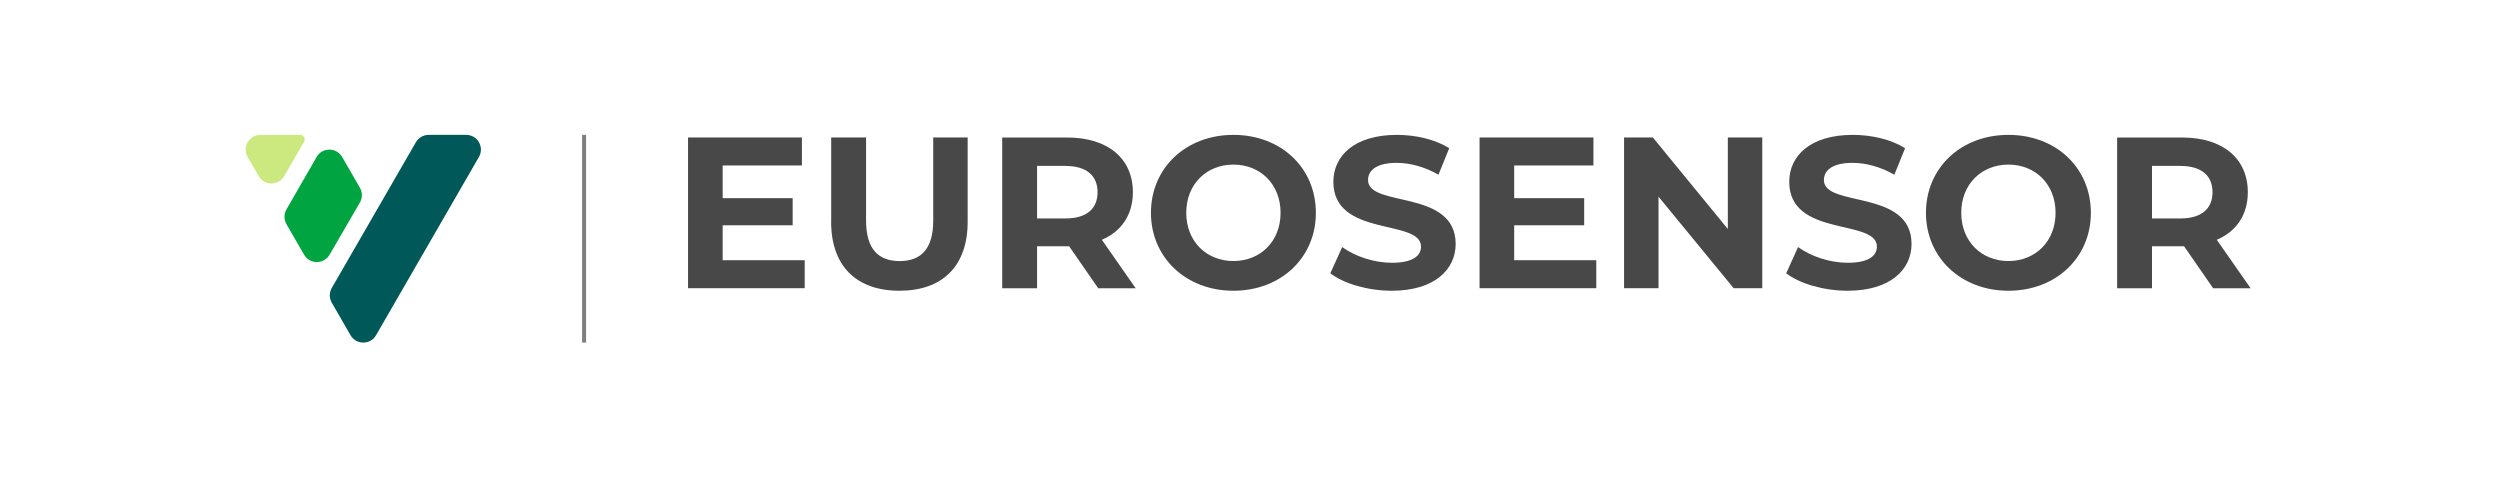 <?xml version="1.0" encoding="UTF-8"?> <svg xmlns="http://www.w3.org/2000/svg" width="519" height="100" viewBox="0 0 519 100" fill="none"><path d="M167.056 54.02V59.83H142.836V28.54H166.476V34.35H150.026V41.14H164.556V46.77H150.026V54.02H167.056Z" fill="#494848"></path><path d="M172.556 46.06V28.54H179.796V45.79C179.796 51.74 182.386 54.2 186.766 54.2C191.146 54.2 193.736 51.74 193.736 45.79V28.54H200.886V46.06C200.886 55.27 195.616 60.36 186.716 60.36C177.816 60.36 172.546 55.26 172.546 46.06" fill="#494848"></path><path d="M221.196 34.44H215.296V45.35H221.196C225.616 45.35 227.856 43.29 227.856 39.9C227.856 36.51 225.616 34.45 221.196 34.45M227.986 59.84L221.956 51.13H215.296V59.84H208.056V28.55H221.596C229.956 28.55 235.186 32.88 235.186 39.9C235.186 44.59 232.816 48.04 228.746 49.78L235.766 59.84H227.986Z" fill="#494848"></path><path d="M265.846 44.18C265.846 38.24 261.646 34.17 256.056 34.17C250.466 34.17 246.266 38.24 246.266 44.18C246.266 50.12 250.466 54.19 256.056 54.19C261.646 54.19 265.846 50.12 265.846 44.18ZM238.936 44.18C238.936 34.88 246.176 28 256.056 28C265.936 28 273.176 34.84 273.176 44.18C273.176 53.52 265.886 60.36 256.056 60.36C246.226 60.36 238.936 53.47 238.936 44.18Z" fill="#494848"></path><path d="M276.176 56.74L278.636 51.29C281.276 53.21 285.206 54.55 288.966 54.55C293.256 54.55 295.006 53.12 295.006 51.2C295.006 45.34 276.806 49.37 276.806 37.74C276.806 32.42 281.096 28 289.996 28C293.926 28 297.956 28.94 300.856 30.77L298.626 36.27C295.726 34.62 292.726 33.81 289.956 33.81C285.666 33.81 284.006 35.42 284.006 37.39C284.006 43.16 302.196 39.18 302.196 50.66C302.196 55.89 297.866 60.36 288.926 60.36C283.966 60.36 278.956 58.88 276.186 56.74" fill="#494848"></path><path d="M331.386 54.02V59.83H307.156V28.54H330.796V34.35H314.346V41.14H328.876V46.77H314.346V54.02H331.386Z" fill="#494848"></path><path d="M365.846 28.54V59.83H359.906L344.306 40.83V59.83H337.156V28.54H343.136L358.696 47.54V28.54H365.846Z" fill="#494848"></path><path d="M370.816 56.74L373.276 51.29C375.916 53.21 379.846 54.55 383.606 54.55C387.896 54.55 389.646 53.12 389.646 51.2C389.646 45.34 371.446 49.37 371.446 37.74C371.446 32.42 375.736 28 384.636 28C388.566 28 392.596 28.94 395.496 30.77L393.266 36.27C390.366 34.62 387.366 33.81 384.596 33.81C380.306 33.81 378.646 35.42 378.646 37.39C378.646 43.16 396.836 39.18 396.836 50.66C396.836 55.89 392.506 60.36 383.566 60.36C378.606 60.36 373.596 58.88 370.826 56.74" fill="#494848"></path><path d="M426.736 44.18C426.736 38.24 422.536 34.17 416.946 34.17C411.356 34.17 407.156 38.24 407.156 44.18C407.156 50.12 411.356 54.19 416.946 54.19C422.536 54.19 426.736 50.12 426.736 44.18ZM399.826 44.18C399.826 34.88 407.066 28 416.946 28C426.826 28 434.066 34.84 434.066 44.18C434.066 53.52 426.776 60.36 416.946 60.36C407.116 60.36 399.826 53.47 399.826 44.18Z" fill="#494848"></path><path d="M452.656 34.44H446.756V45.35H452.656C457.086 45.35 459.316 43.29 459.316 39.9C459.316 36.51 457.086 34.45 452.656 34.45M459.446 59.84L453.416 51.13H446.756V59.84H439.516V28.55H453.056C461.416 28.55 466.646 32.88 466.646 39.9C466.646 44.59 464.276 48.04 460.206 49.78L467.226 59.84H459.446Z" fill="#494848"></path><path d="M65.726 32.6L59.466 43.48C58.926 44.43 58.926 45.59 59.466 46.54L62.096 51.09L63.126 52.87C64.306 54.91 67.246 54.91 68.426 52.87L74.716 42.04C75.266 41.09 75.266 39.92 74.716 38.97L71.026 32.59C69.846 30.55 66.896 30.55 65.726 32.59" fill="#00A440"></path><path d="M54.066 28C51.706 28 50.236 30.55 51.416 32.59L53.706 36.56C54.886 38.6 57.826 38.6 59.006 36.56L63.126 29.43C63.496 28.79 63.036 28 62.296 28H54.066Z" fill="#CCE980"></path><path d="M68.876 62.84L72.766 69.59C73.946 71.63 76.896 71.63 78.066 69.59L88.746 51.09L99.426 32.59C100.606 30.55 99.136 28 96.776 28H88.986C87.896 28 86.876 28.59 86.336 29.53L68.876 59.78C68.326 60.73 68.326 61.89 68.876 62.84Z" fill="#005958"></path><path d="M121.256 28V71.12" stroke="#807F7F" stroke-width="0.83" stroke-miterlimit="10"></path></svg> 